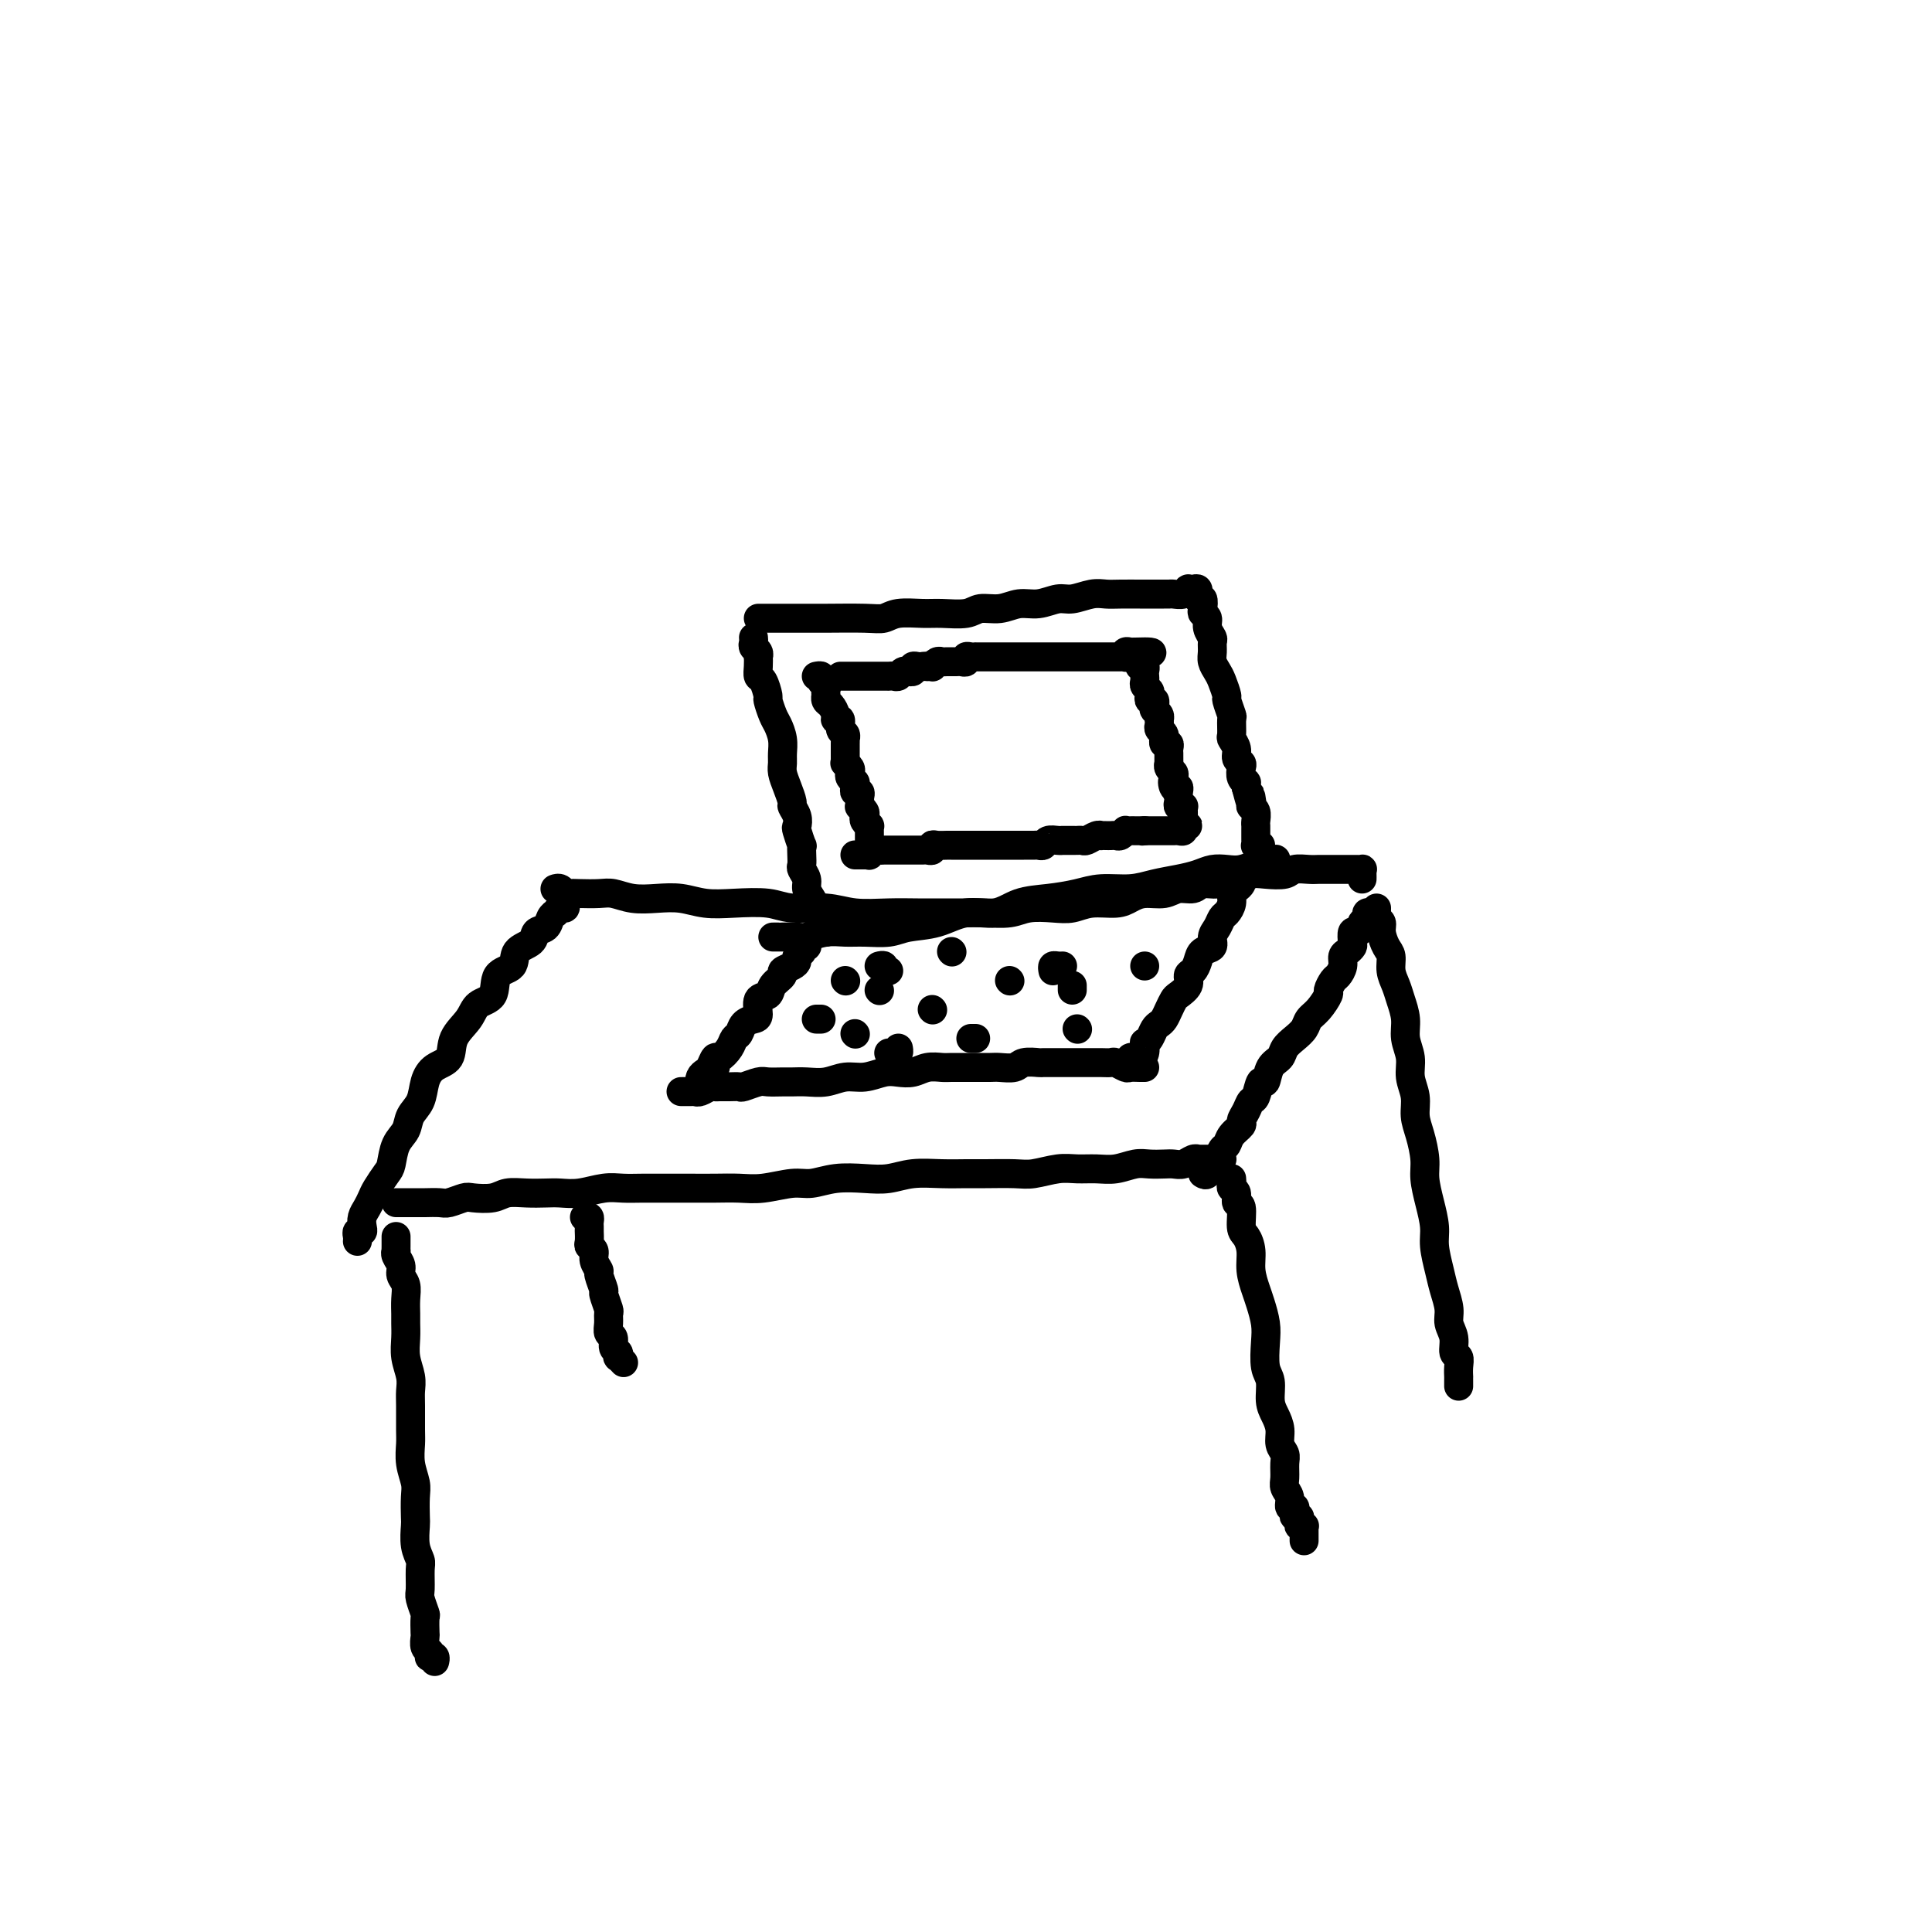 <svg viewBox='0 0 400 400' version='1.1' xmlns='http://www.w3.org/2000/svg' xmlns:xlink='http://www.w3.org/1999/xlink'><g fill='none' stroke='#000000' stroke-width='6' stroke-linecap='round' stroke-linejoin='round'><path d='M82,256c-0.001,0.341 -0.001,0.682 0,1c0.001,0.318 0.004,0.613 0,1c-0.004,0.387 -0.016,0.866 0,1c0.016,0.134 0.061,-0.078 0,0c-0.061,0.078 -0.227,0.446 0,1c0.227,0.554 0.845,1.293 1,2c0.155,0.707 -0.155,1.382 0,2c0.155,0.618 0.774,1.179 1,2c0.226,0.821 0.060,1.902 0,3c-0.060,1.098 -0.012,2.212 0,3c0.012,0.788 -0.011,1.250 0,2c0.011,0.750 0.055,1.787 0,3c-0.055,1.213 -0.211,2.601 0,4c0.211,1.399 0.789,2.810 1,4c0.211,1.190 0.056,2.159 0,3c-0.056,0.841 -0.011,1.555 0,3c0.011,1.445 -0.011,3.620 0,5c0.011,1.380 0.055,1.963 0,3c-0.055,1.037 -0.211,2.527 0,4c0.211,1.473 0.788,2.929 1,4c0.212,1.071 0.061,1.758 0,3c-0.061,1.242 -0.030,3.041 0,4c0.030,0.959 0.061,1.080 0,2c-0.061,0.920 -0.214,2.640 0,4c0.214,1.360 0.793,2.362 1,3c0.207,0.638 0.041,0.914 0,2c-0.041,1.086 0.041,2.981 0,4c-0.041,1.019 -0.207,1.161 0,2c0.207,0.839 0.787,2.375 1,3c0.213,0.625 0.061,0.338 0,1c-0.061,0.662 -0.030,2.272 0,3c0.030,0.728 0.060,0.574 0,1c-0.060,0.426 -0.208,1.434 0,2c0.208,0.566 0.774,0.691 1,1c0.226,0.309 0.113,0.801 0,1c-0.113,0.199 -0.226,0.105 0,0c0.226,-0.105 0.792,-0.221 1,0c0.208,0.221 0.060,0.777 0,1c-0.060,0.223 -0.030,0.111 0,0'/><path d='M74,257c0.030,-0.305 0.060,-0.609 0,-1c-0.060,-0.391 -0.209,-0.867 0,-1c0.209,-0.133 0.777,0.077 1,0c0.223,-0.077 0.100,-0.442 0,-1c-0.100,-0.558 -0.178,-1.308 0,-2c0.178,-0.692 0.611,-1.324 1,-2c0.389,-0.676 0.733,-1.395 1,-2c0.267,-0.605 0.457,-1.095 1,-2c0.543,-0.905 1.440,-2.223 2,-3c0.560,-0.777 0.784,-1.011 1,-2c0.216,-0.989 0.425,-2.733 1,-4c0.575,-1.267 1.518,-2.059 2,-3c0.482,-0.941 0.504,-2.032 1,-3c0.496,-0.968 1.465,-1.812 2,-3c0.535,-1.188 0.637,-2.719 1,-4c0.363,-1.281 0.988,-2.311 2,-3c1.012,-0.689 2.412,-1.036 3,-2c0.588,-0.964 0.365,-2.545 1,-4c0.635,-1.455 2.129,-2.783 3,-4c0.871,-1.217 1.120,-2.322 2,-3c0.880,-0.678 2.390,-0.930 3,-2c0.610,-1.070 0.319,-2.959 1,-4c0.681,-1.041 2.333,-1.234 3,-2c0.667,-0.766 0.349,-2.107 1,-3c0.651,-0.893 2.269,-1.340 3,-2c0.731,-0.660 0.573,-1.535 1,-2c0.427,-0.465 1.438,-0.521 2,-1c0.562,-0.479 0.676,-1.381 1,-2c0.324,-0.619 0.857,-0.954 1,-1c0.143,-0.046 -0.105,0.198 0,0c0.105,-0.198 0.564,-0.836 1,-1c0.436,-0.164 0.848,0.148 1,0c0.152,-0.148 0.043,-0.757 0,-1c-0.043,-0.243 -0.022,-0.122 0,0'/><path d='M82,249c0.303,0.000 0.606,0.000 1,0c0.394,-0.000 0.880,-0.000 1,0c0.120,0.000 -0.124,0.000 0,0c0.124,-0.000 0.618,-0.000 1,0c0.382,0.000 0.653,0.001 1,0c0.347,-0.001 0.768,-0.004 1,0c0.232,0.004 0.273,0.015 1,0c0.727,-0.015 2.141,-0.056 3,0c0.859,0.056 1.163,0.207 2,0c0.837,-0.207 2.208,-0.774 3,-1c0.792,-0.226 1.006,-0.113 2,0c0.994,0.113 2.768,0.226 4,0c1.232,-0.226 1.920,-0.792 3,-1c1.080,-0.208 2.550,-0.060 4,0c1.450,0.060 2.880,0.030 4,0c1.120,-0.030 1.929,-0.061 3,0c1.071,0.061 2.403,0.212 4,0c1.597,-0.212 3.458,-0.789 5,-1c1.542,-0.211 2.764,-0.056 4,0c1.236,0.056 2.486,0.015 4,0c1.514,-0.015 3.291,-0.003 5,0c1.709,0.003 3.349,-0.003 5,0c1.651,0.003 3.311,0.016 5,0c1.689,-0.016 3.405,-0.061 5,0c1.595,0.061 3.069,0.226 5,0c1.931,-0.226 4.318,-0.844 6,-1c1.682,-0.156 2.657,0.151 4,0c1.343,-0.151 3.054,-0.758 5,-1c1.946,-0.242 4.128,-0.117 6,0c1.872,0.117 3.436,0.228 5,0c1.564,-0.228 3.129,-0.793 5,-1c1.871,-0.207 4.050,-0.054 6,0c1.950,0.054 3.673,0.011 5,0c1.327,-0.011 2.259,0.011 4,0c1.741,-0.011 4.293,-0.056 6,0c1.707,0.056 2.570,0.212 4,0c1.430,-0.212 3.425,-0.793 5,-1c1.575,-0.207 2.728,-0.041 4,0c1.272,0.041 2.662,-0.041 4,0c1.338,0.041 2.624,0.207 4,0c1.376,-0.207 2.844,-0.786 4,-1c1.156,-0.214 2.001,-0.061 3,0c0.999,0.061 2.152,0.030 3,0c0.848,-0.030 1.389,-0.061 2,0c0.611,0.061 1.291,0.212 2,0c0.709,-0.212 1.447,-0.789 2,-1c0.553,-0.211 0.922,-0.057 1,0c0.078,0.057 -0.134,0.015 0,0c0.134,-0.015 0.614,-0.004 1,0c0.386,0.004 0.678,0.001 1,0c0.322,-0.001 0.675,-0.000 1,0c0.325,0.000 0.623,0.000 1,0c0.377,-0.000 0.832,-0.000 1,0c0.168,0.000 0.048,0.000 0,0c-0.048,-0.000 -0.024,-0.000 0,0'/><path d='M115,184c-0.089,0.030 -0.177,0.061 0,0c0.177,-0.061 0.621,-0.212 1,0c0.379,0.212 0.695,0.788 1,1c0.305,0.212 0.601,0.061 1,0c0.399,-0.061 0.903,-0.030 2,0c1.097,0.030 2.789,0.060 4,0c1.211,-0.060 1.943,-0.208 3,0c1.057,0.208 2.440,0.774 4,1c1.560,0.226 3.299,0.112 5,0c1.701,-0.112 3.365,-0.222 5,0c1.635,0.222 3.241,0.776 5,1c1.759,0.224 3.672,0.116 6,0c2.328,-0.116 5.072,-0.241 7,0c1.928,0.241 3.039,0.849 5,1c1.961,0.151 4.771,-0.156 7,0c2.229,0.156 3.877,0.774 6,1c2.123,0.226 4.719,0.060 7,0c2.281,-0.060 4.245,-0.015 6,0c1.755,0.015 3.300,0.000 5,0c1.700,-0.000 3.553,0.014 5,0c1.447,-0.014 2.487,-0.055 4,0c1.513,0.055 3.498,0.207 5,0c1.502,-0.207 2.520,-0.773 4,-1c1.480,-0.227 3.421,-0.116 5,0c1.579,0.116 2.795,0.237 4,0c1.205,-0.237 2.399,-0.833 4,-1c1.601,-0.167 3.611,0.095 5,0c1.389,-0.095 2.158,-0.546 3,-1c0.842,-0.454 1.757,-0.910 3,-1c1.243,-0.090 2.812,0.187 4,0c1.188,-0.187 1.994,-0.839 3,-1c1.006,-0.161 2.213,0.168 3,0c0.787,-0.168 1.155,-0.833 2,-1c0.845,-0.167 2.167,0.165 3,0c0.833,-0.165 1.175,-0.828 2,-1c0.825,-0.172 2.131,0.146 3,0c0.869,-0.146 1.300,-0.757 2,-1c0.700,-0.243 1.668,-0.118 3,0c1.332,0.118 3.028,0.228 4,0c0.972,-0.228 1.219,-0.793 2,-1c0.781,-0.207 2.097,-0.055 3,0c0.903,0.055 1.395,0.015 2,0c0.605,-0.015 1.324,-0.004 2,0c0.676,0.004 1.310,0.001 2,0c0.690,-0.001 1.438,-0.000 2,0c0.562,0.000 0.939,0.000 1,0c0.061,-0.000 -0.194,-0.001 0,0c0.194,0.001 0.837,0.003 1,0c0.163,-0.003 -0.152,-0.011 0,0c0.152,0.011 0.773,0.042 1,0c0.227,-0.042 0.061,-0.155 0,0c-0.061,0.155 -0.016,0.580 0,1c0.016,0.420 0.005,0.834 0,1c-0.005,0.166 -0.002,0.083 0,0'/><path d='M255,244c0.033,0.324 0.065,0.647 0,1c-0.065,0.353 -0.228,0.735 0,1c0.228,0.265 0.849,0.412 1,1c0.151,0.588 -0.166,1.616 0,2c0.166,0.384 0.814,0.125 1,1c0.186,0.875 -0.091,2.885 0,4c0.091,1.115 0.549,1.336 1,2c0.451,0.664 0.895,1.770 1,3c0.105,1.230 -0.129,2.585 0,4c0.129,1.415 0.622,2.889 1,4c0.378,1.111 0.641,1.857 1,3c0.359,1.143 0.813,2.683 1,4c0.187,1.317 0.105,2.411 0,4c-0.105,1.589 -0.234,3.674 0,5c0.234,1.326 0.832,1.892 1,3c0.168,1.108 -0.095,2.758 0,4c0.095,1.242 0.547,2.075 1,3c0.453,0.925 0.906,1.942 1,3c0.094,1.058 -0.172,2.156 0,3c0.172,0.844 0.782,1.433 1,2c0.218,0.567 0.043,1.112 0,2c-0.043,0.888 0.045,2.118 0,3c-0.045,0.882 -0.222,1.416 0,2c0.222,0.584 0.843,1.218 1,2c0.157,0.782 -0.150,1.711 0,2c0.150,0.289 0.759,-0.063 1,0c0.241,0.063 0.116,0.543 0,1c-0.116,0.457 -0.224,0.893 0,1c0.224,0.107 0.778,-0.116 1,0c0.222,0.116 0.112,0.570 0,1c-0.112,0.430 -0.226,0.836 0,1c0.226,0.164 0.793,0.086 1,0c0.207,-0.086 0.056,-0.181 0,0c-0.056,0.181 -0.015,0.636 0,1c0.015,0.364 0.004,0.636 0,1c-0.004,0.364 -0.001,0.818 0,1c0.001,0.182 0.001,0.091 0,0'/><path d='M249,243c0.334,0.211 0.667,0.422 1,0c0.333,-0.422 0.665,-1.478 1,-2c0.335,-0.522 0.672,-0.511 1,-1c0.328,-0.489 0.647,-1.478 1,-2c0.353,-0.522 0.738,-0.576 1,-1c0.262,-0.424 0.399,-1.217 1,-2c0.601,-0.783 1.667,-1.555 2,-2c0.333,-0.445 -0.065,-0.562 0,-1c0.065,-0.438 0.595,-1.197 1,-2c0.405,-0.803 0.685,-1.651 1,-2c0.315,-0.349 0.666,-0.201 1,-1c0.334,-0.799 0.652,-2.546 1,-3c0.348,-0.454 0.726,0.384 1,0c0.274,-0.384 0.445,-1.989 1,-3c0.555,-1.011 1.496,-1.426 2,-2c0.504,-0.574 0.571,-1.307 1,-2c0.429,-0.693 1.219,-1.345 2,-2c0.781,-0.655 1.553,-1.312 2,-2c0.447,-0.688 0.568,-1.407 1,-2c0.432,-0.593 1.176,-1.061 2,-2c0.824,-0.939 1.727,-2.348 2,-3c0.273,-0.652 -0.085,-0.546 0,-1c0.085,-0.454 0.614,-1.470 1,-2c0.386,-0.530 0.629,-0.576 1,-1c0.371,-0.424 0.870,-1.226 1,-2c0.130,-0.774 -0.110,-1.522 0,-2c0.110,-0.478 0.568,-0.688 1,-1c0.432,-0.312 0.838,-0.728 1,-1c0.162,-0.272 0.081,-0.402 0,-1c-0.081,-0.598 -0.161,-1.666 0,-2c0.161,-0.334 0.564,0.064 1,0c0.436,-0.064 0.905,-0.592 1,-1c0.095,-0.408 -0.185,-0.698 0,-1c0.185,-0.302 0.834,-0.617 1,-1c0.166,-0.383 -0.152,-0.835 0,-1c0.152,-0.165 0.773,-0.044 1,0c0.227,0.044 0.061,0.012 0,0c-0.061,-0.012 -0.017,-0.003 0,0c0.017,0.003 0.009,0.002 0,0'/><path d='M285,188c-0.009,0.448 -0.017,0.895 0,1c0.017,0.105 0.060,-0.134 0,0c-0.060,0.134 -0.222,0.640 0,1c0.222,0.360 0.829,0.575 1,1c0.171,0.425 -0.095,1.062 0,2c0.095,0.938 0.550,2.179 1,3c0.450,0.821 0.895,1.223 1,2c0.105,0.777 -0.131,1.929 0,3c0.131,1.071 0.628,2.060 1,3c0.372,0.940 0.621,1.829 1,3c0.379,1.171 0.890,2.623 1,4c0.110,1.377 -0.182,2.679 0,4c0.182,1.321 0.836,2.662 1,4c0.164,1.338 -0.162,2.672 0,4c0.162,1.328 0.813,2.650 1,4c0.187,1.350 -0.091,2.726 0,4c0.091,1.274 0.550,2.445 1,4c0.450,1.555 0.890,3.496 1,5c0.110,1.504 -0.111,2.573 0,4c0.111,1.427 0.554,3.213 1,5c0.446,1.787 0.894,3.573 1,5c0.106,1.427 -0.130,2.493 0,4c0.130,1.507 0.627,3.456 1,5c0.373,1.544 0.621,2.683 1,4c0.379,1.317 0.890,2.810 1,4c0.110,1.190 -0.181,2.076 0,3c0.181,0.924 0.833,1.888 1,3c0.167,1.112 -0.151,2.374 0,3c0.151,0.626 0.773,0.615 1,1c0.227,0.385 0.061,1.165 0,2c-0.061,0.835 -0.016,1.727 0,2c0.016,0.273 0.004,-0.071 0,0c-0.004,0.071 -0.001,0.558 0,1c0.001,0.442 0.000,0.841 0,1c-0.000,0.159 -0.000,0.080 0,0'/><path d='M121,252c0.423,-0.091 0.845,-0.182 1,0c0.155,0.182 0.041,0.635 0,1c-0.041,0.365 -0.011,0.640 0,1c0.011,0.360 0.002,0.803 0,1c-0.002,0.197 0.004,0.146 0,0c-0.004,-0.146 -0.016,-0.387 0,0c0.016,0.387 0.061,1.403 0,2c-0.061,0.597 -0.228,0.773 0,1c0.228,0.227 0.850,0.503 1,1c0.150,0.497 -0.171,1.216 0,2c0.171,0.784 0.834,1.632 1,2c0.166,0.368 -0.166,0.255 0,1c0.166,0.745 0.829,2.349 1,3c0.171,0.651 -0.152,0.349 0,1c0.152,0.651 0.777,2.253 1,3c0.223,0.747 0.045,0.638 0,1c-0.045,0.362 0.044,1.196 0,2c-0.044,0.804 -0.222,1.578 0,2c0.222,0.422 0.843,0.490 1,1c0.157,0.510 -0.150,1.461 0,2c0.150,0.539 0.759,0.667 1,1c0.241,0.333 0.116,0.873 0,1c-0.116,0.127 -0.224,-0.158 0,0c0.224,0.158 0.778,0.759 1,1c0.222,0.241 0.111,0.120 0,0'/><path d='M156,132c0.030,0.331 0.061,0.662 0,1c-0.061,0.338 -0.212,0.685 0,1c0.212,0.315 0.788,0.600 1,1c0.212,0.400 0.059,0.917 0,1c-0.059,0.083 -0.026,-0.268 0,0c0.026,0.268 0.045,1.155 0,2c-0.045,0.845 -0.153,1.648 0,2c0.153,0.352 0.565,0.253 1,1c0.435,0.747 0.891,2.338 1,3c0.109,0.662 -0.128,0.393 0,1c0.128,0.607 0.623,2.088 1,3c0.377,0.912 0.636,1.255 1,2c0.364,0.745 0.832,1.893 1,3c0.168,1.107 0.035,2.174 0,3c-0.035,0.826 0.028,1.411 0,2c-0.028,0.589 -0.147,1.183 0,2c0.147,0.817 0.562,1.858 1,3c0.438,1.142 0.901,2.383 1,3c0.099,0.617 -0.166,0.608 0,1c0.166,0.392 0.762,1.186 1,2c0.238,0.814 0.116,1.649 0,2c-0.116,0.351 -0.227,0.216 0,1c0.227,0.784 0.792,2.485 1,3c0.208,0.515 0.060,-0.157 0,0c-0.060,0.157 -0.031,1.144 0,2c0.031,0.856 0.064,1.580 0,2c-0.064,0.420 -0.224,0.536 0,1c0.224,0.464 0.831,1.277 1,2c0.169,0.723 -0.099,1.356 0,2c0.099,0.644 0.566,1.300 1,2c0.434,0.700 0.834,1.444 1,2c0.166,0.556 0.096,0.924 0,1c-0.096,0.076 -0.218,-0.138 0,0c0.218,0.138 0.776,0.629 1,1c0.224,0.371 0.112,0.621 0,1c-0.112,0.379 -0.226,0.885 0,1c0.226,0.115 0.792,-0.161 1,0c0.208,0.161 0.060,0.760 0,1c-0.060,0.240 -0.030,0.120 0,0'/><path d='M157,128c0.329,0.000 0.658,0.000 1,0c0.342,-0.000 0.696,-0.000 1,0c0.304,0.000 0.559,0.000 1,0c0.441,-0.000 1.069,-0.000 2,0c0.931,0.000 2.164,0.001 3,0c0.836,-0.001 1.275,-0.004 2,0c0.725,0.004 1.737,0.015 4,0c2.263,-0.015 5.776,-0.057 8,0c2.224,0.057 3.159,0.212 4,0c0.841,-0.212 1.589,-0.793 3,-1c1.411,-0.207 3.486,-0.040 5,0c1.514,0.040 2.466,-0.046 4,0c1.534,0.046 3.648,0.224 5,0c1.352,-0.224 1.941,-0.849 3,-1c1.059,-0.151 2.589,0.171 4,0c1.411,-0.171 2.702,-0.834 4,-1c1.298,-0.166 2.602,0.166 4,0c1.398,-0.166 2.890,-0.829 4,-1c1.110,-0.171 1.839,0.150 3,0c1.161,-0.150 2.754,-0.772 4,-1c1.246,-0.228 2.143,-0.061 3,0c0.857,0.061 1.672,0.016 3,0c1.328,-0.016 3.168,-0.004 4,0c0.832,0.004 0.656,0.001 1,0c0.344,-0.001 1.209,0.001 2,0c0.791,-0.001 1.508,-0.004 2,0c0.492,0.004 0.758,0.015 1,0c0.242,-0.015 0.460,-0.056 1,0c0.540,0.056 1.402,0.210 2,0c0.598,-0.210 0.931,-0.784 1,-1c0.069,-0.216 -0.125,-0.073 0,0c0.125,0.073 0.568,0.076 1,0c0.432,-0.076 0.851,-0.232 1,0c0.149,0.232 0.026,0.854 0,1c-0.026,0.146 0.045,-0.182 0,0c-0.045,0.182 -0.204,0.874 0,1c0.204,0.126 0.772,-0.314 1,0c0.228,0.314 0.118,1.384 0,2c-0.118,0.616 -0.242,0.780 0,1c0.242,0.220 0.850,0.496 1,1c0.150,0.504 -0.157,1.237 0,2c0.157,0.763 0.777,1.556 1,2c0.223,0.444 0.048,0.540 0,1c-0.048,0.460 0.030,1.283 0,2c-0.030,0.717 -0.167,1.328 0,2c0.167,0.672 0.637,1.407 1,2c0.363,0.593 0.619,1.046 1,2c0.381,0.954 0.887,2.410 1,3c0.113,0.590 -0.167,0.314 0,1c0.167,0.686 0.781,2.333 1,3c0.219,0.667 0.044,0.353 0,1c-0.044,0.647 0.045,2.253 0,3c-0.045,0.747 -0.222,0.633 0,1c0.222,0.367 0.843,1.215 1,2c0.157,0.785 -0.150,1.507 0,2c0.150,0.493 0.758,0.758 1,1c0.242,0.242 0.117,0.460 0,1c-0.117,0.540 -0.227,1.403 0,2c0.227,0.597 0.792,0.930 1,1c0.208,0.070 0.059,-0.123 0,0c-0.059,0.123 -0.030,0.561 0,1'/><path d='M258,163c1.769,6.749 1.192,3.122 1,2c-0.192,-1.122 0.001,0.263 0,1c-0.001,0.737 -0.196,0.827 0,1c0.196,0.173 0.785,0.427 1,1c0.215,0.573 0.058,1.463 0,2c-0.058,0.537 -0.015,0.722 0,1c0.015,0.278 0.003,0.649 0,1c-0.003,0.351 0.003,0.683 0,1c-0.003,0.317 -0.015,0.621 0,1c0.015,0.379 0.055,0.834 0,1c-0.055,0.166 -0.207,0.045 0,0c0.207,-0.045 0.773,-0.013 1,0c0.227,0.013 0.113,0.006 0,0'/><path d='M160,194c0.288,0.001 0.575,0.001 1,0c0.425,-0.001 0.987,-0.004 1,0c0.013,0.004 -0.524,0.015 0,0c0.524,-0.015 2.109,-0.057 3,0c0.891,0.057 1.088,0.212 2,0c0.912,-0.212 2.538,-0.792 4,-1c1.462,-0.208 2.760,-0.043 4,0c1.240,0.043 2.423,-0.035 4,0c1.577,0.035 3.548,0.183 5,0c1.452,-0.183 2.385,-0.697 4,-1c1.615,-0.303 3.911,-0.396 6,-1c2.089,-0.604 3.972,-1.720 6,-2c2.028,-0.280 4.200,0.275 6,0c1.800,-0.275 3.229,-1.379 5,-2c1.771,-0.621 3.883,-0.758 6,-1c2.117,-0.242 4.239,-0.590 6,-1c1.761,-0.410 3.160,-0.883 5,-1c1.840,-0.117 4.120,0.123 6,0c1.880,-0.123 3.360,-0.608 5,-1c1.640,-0.392 3.439,-0.693 5,-1c1.561,-0.307 2.884,-0.622 4,-1c1.116,-0.378 2.025,-0.820 3,-1c0.975,-0.180 2.014,-0.100 3,0c0.986,0.100 1.918,0.219 3,0c1.082,-0.219 2.314,-0.777 3,-1c0.686,-0.223 0.826,-0.112 1,0c0.174,0.112 0.382,0.225 1,0c0.618,-0.225 1.645,-0.789 2,-1c0.355,-0.211 0.039,-0.071 0,0c-0.039,0.071 0.200,0.071 0,0c-0.200,-0.071 -0.837,-0.215 -1,0c-0.163,0.215 0.148,0.789 0,1c-0.148,0.211 -0.757,0.060 -1,0c-0.243,-0.060 -0.122,-0.030 0,0'/><path d='M167,195c0.114,0.453 0.228,0.905 0,1c-0.228,0.095 -0.797,-0.168 -1,0c-0.203,0.168 -0.040,0.766 0,1c0.040,0.234 -0.043,0.104 0,0c0.043,-0.104 0.214,-0.182 0,0c-0.214,0.182 -0.812,0.626 -1,1c-0.188,0.374 0.034,0.680 0,1c-0.034,0.320 -0.322,0.653 -1,1c-0.678,0.347 -1.744,0.707 -2,1c-0.256,0.293 0.300,0.520 0,1c-0.300,0.480 -1.455,1.214 -2,2c-0.545,0.786 -0.478,1.624 -1,2c-0.522,0.376 -1.631,0.290 -2,1c-0.369,0.710 0.003,2.217 0,3c-0.003,0.783 -0.381,0.842 -1,1c-0.619,0.158 -1.479,0.414 -2,1c-0.521,0.586 -0.703,1.500 -1,2c-0.297,0.500 -0.710,0.586 -1,1c-0.290,0.414 -0.459,1.158 -1,2c-0.541,0.842 -1.455,1.783 -2,2c-0.545,0.217 -0.721,-0.291 -1,0c-0.279,0.291 -0.660,1.380 -1,2c-0.340,0.620 -0.637,0.769 -1,1c-0.363,0.231 -0.792,0.542 -1,1c-0.208,0.458 -0.196,1.061 0,1c0.196,-0.061 0.575,-0.787 1,-1c0.425,-0.213 0.898,0.087 1,0c0.102,-0.087 -0.165,-0.562 0,-1c0.165,-0.438 0.761,-0.839 1,-1c0.239,-0.161 0.119,-0.080 0,0'/><path d='M258,181c-0.417,-0.090 -0.834,-0.179 -1,0c-0.166,0.179 -0.082,0.628 0,1c0.082,0.372 0.163,0.667 0,1c-0.163,0.333 -0.568,0.704 -1,1c-0.432,0.296 -0.889,0.516 -1,1c-0.111,0.484 0.124,1.232 0,2c-0.124,0.768 -0.606,1.558 -1,2c-0.394,0.442 -0.701,0.537 -1,1c-0.299,0.463 -0.591,1.292 -1,2c-0.409,0.708 -0.935,1.293 -1,2c-0.065,0.707 0.332,1.537 0,2c-0.332,0.463 -1.394,0.561 -2,1c-0.606,0.439 -0.758,1.221 -1,2c-0.242,0.779 -0.576,1.556 -1,2c-0.424,0.444 -0.940,0.556 -1,1c-0.060,0.444 0.335,1.222 0,2c-0.335,0.778 -1.399,1.557 -2,2c-0.601,0.443 -0.738,0.552 -1,1c-0.262,0.448 -0.647,1.237 -1,2c-0.353,0.763 -0.673,1.501 -1,2c-0.327,0.499 -0.662,0.759 -1,1c-0.338,0.241 -0.678,0.463 -1,1c-0.322,0.537 -0.625,1.387 -1,2c-0.375,0.613 -0.823,0.987 -1,1c-0.177,0.013 -0.085,-0.336 0,0c0.085,0.336 0.162,1.357 0,2c-0.162,0.643 -0.564,0.908 -1,1c-0.436,0.092 -0.905,0.011 -1,0c-0.095,-0.011 0.185,0.050 0,0c-0.185,-0.050 -0.833,-0.209 -1,0c-0.167,0.209 0.147,0.787 0,1c-0.147,0.213 -0.756,0.061 -1,0c-0.244,-0.061 -0.122,-0.030 0,0'/><path d='M141,226c0.341,0.001 0.682,0.001 1,0c0.318,-0.001 0.614,-0.004 1,0c0.386,0.004 0.863,0.015 1,0c0.137,-0.015 -0.066,-0.057 0,0c0.066,0.057 0.402,0.211 1,0c0.598,-0.211 1.460,-0.789 2,-1c0.540,-0.211 0.759,-0.056 1,0c0.241,0.056 0.505,0.011 1,0c0.495,-0.011 1.220,0.011 2,0c0.780,-0.011 1.616,-0.056 2,0c0.384,0.056 0.315,0.211 1,0c0.685,-0.211 2.125,-0.789 3,-1c0.875,-0.211 1.185,-0.055 2,0c0.815,0.055 2.136,0.011 3,0c0.864,-0.011 1.273,0.012 2,0c0.727,-0.012 1.773,-0.060 3,0c1.227,0.060 2.635,0.226 4,0c1.365,-0.226 2.686,-0.844 4,-1c1.314,-0.156 2.620,0.151 4,0c1.380,-0.151 2.835,-0.758 4,-1c1.165,-0.242 2.040,-0.117 3,0c0.960,0.117 2.004,0.228 3,0c0.996,-0.228 1.942,-0.793 3,-1c1.058,-0.207 2.227,-0.055 3,0c0.773,0.055 1.151,0.015 2,0c0.849,-0.015 2.171,-0.003 3,0c0.829,0.003 1.165,-0.003 2,0c0.835,0.003 2.168,0.015 3,0c0.832,-0.015 1.162,-0.057 2,0c0.838,0.057 2.183,0.211 3,0c0.817,-0.211 1.107,-0.789 2,-1c0.893,-0.211 2.389,-0.057 3,0c0.611,0.057 0.338,0.015 1,0c0.662,-0.015 2.260,-0.004 3,0c0.740,0.004 0.621,0.001 1,0c0.379,-0.001 1.257,-0.000 2,0c0.743,0.000 1.350,-0.001 2,0c0.650,0.001 1.344,0.004 2,0c0.656,-0.004 1.274,-0.015 2,0c0.726,0.015 1.560,0.057 2,0c0.440,-0.057 0.486,-0.211 1,0c0.514,0.211 1.497,0.789 2,1c0.503,0.211 0.527,0.057 1,0c0.473,-0.057 1.395,-0.015 2,0c0.605,0.015 0.894,0.004 1,0c0.106,-0.004 0.030,-0.001 0,0c-0.030,0.001 -0.015,0.001 0,0'/><path d='M169,211c0.417,0.000 0.833,0.000 1,0c0.167,0.000 0.083,0.000 0,0'/><path d='M175,203c0.000,0.000 0.100,0.100 0.1,0.1'/><path d='M177,214c0.000,0.000 0.100,0.100 0.1,0.1'/><path d='M182,205c0.000,0.000 0.100,0.100 0.1,0.1'/><path d='M184,218c0.310,-0.030 0.619,-0.060 1,0c0.381,0.060 0.833,0.208 1,0c0.167,-0.208 0.048,-0.774 0,-1c-0.048,-0.226 -0.024,-0.113 0,0'/><path d='M193,209c0.000,0.000 0.100,0.100 0.1,0.1'/><path d='M197,197c0.000,0.000 0.100,0.100 0.1,0.1'/><path d='M182,200c0.452,-0.113 0.905,-0.226 1,0c0.095,0.226 -0.167,0.792 0,1c0.167,0.208 0.762,0.060 1,0c0.238,-0.060 0.119,-0.030 0,0'/><path d='M209,203c0.000,0.000 0.100,0.100 0.1,0.1'/><path d='M201,215c0.422,0.000 0.844,0.000 1,0c0.156,0.000 0.044,-0.000 0,0c-0.044,0.000 -0.022,0.000 0,0'/><path d='M222,205c0.000,-0.417 0.000,-0.833 0,-1c0.000,-0.167 0.000,-0.083 0,0'/><path d='M218,201c-0.083,-0.423 -0.166,-0.845 0,-1c0.166,-0.155 0.581,-0.041 1,0c0.419,0.041 0.844,0.011 1,0c0.156,-0.011 0.045,-0.003 0,0c-0.045,0.003 -0.022,0.002 0,0'/><path d='M237,200c0.000,0.000 0.000,0.000 0,0c0.000,0.000 0.000,0.000 0,0'/><path d='M223,213c0.000,0.000 0.100,0.100 0.1,0.1'/><path d='M169,140c0.453,-0.089 0.906,-0.177 1,0c0.094,0.177 -0.171,0.621 0,1c0.171,0.379 0.777,0.693 1,1c0.223,0.307 0.062,0.606 0,1c-0.062,0.394 -0.027,0.882 0,1c0.027,0.118 0.045,-0.136 0,0c-0.045,0.136 -0.151,0.662 0,1c0.151,0.338 0.561,0.490 1,1c0.439,0.510 0.906,1.379 1,2c0.094,0.621 -0.185,0.993 0,1c0.185,0.007 0.834,-0.353 1,0c0.166,0.353 -0.152,1.419 0,2c0.152,0.581 0.773,0.677 1,1c0.227,0.323 0.061,0.874 0,1c-0.061,0.126 -0.016,-0.173 0,0c0.016,0.173 0.004,0.820 0,1c-0.004,0.180 -0.001,-0.105 0,0c0.001,0.105 -0.001,0.602 0,1c0.001,0.398 0.004,0.698 0,1c-0.004,0.302 -0.015,0.606 0,1c0.015,0.394 0.056,0.879 0,1c-0.056,0.121 -0.207,-0.121 0,0c0.207,0.121 0.773,0.606 1,1c0.227,0.394 0.114,0.697 0,1c-0.114,0.303 -0.228,0.607 0,1c0.228,0.393 0.797,0.875 1,1c0.203,0.125 0.040,-0.107 0,0c-0.040,0.107 0.042,0.553 0,1c-0.042,0.447 -0.207,0.894 0,1c0.207,0.106 0.787,-0.130 1,0c0.213,0.130 0.061,0.626 0,1c-0.061,0.374 -0.030,0.625 0,1c0.030,0.375 0.060,0.874 0,1c-0.060,0.126 -0.208,-0.120 0,0c0.208,0.120 0.774,0.606 1,1c0.226,0.394 0.113,0.697 0,1c-0.113,0.303 -0.226,0.606 0,1c0.226,0.394 0.793,0.880 1,1c0.207,0.120 0.056,-0.127 0,0c-0.056,0.127 -0.015,0.626 0,1c0.015,0.374 0.004,0.622 0,1c-0.004,0.378 -0.001,0.886 0,1c0.001,0.114 0.000,-0.165 0,0c-0.000,0.165 -0.000,0.775 0,1c0.000,0.225 0.000,0.064 0,0c-0.000,-0.064 -0.000,-0.032 0,0'/><path d='M174,140c0.447,-0.000 0.893,-0.000 1,0c0.107,0.000 -0.126,0.000 0,0c0.126,-0.000 0.612,-0.000 1,0c0.388,0.000 0.677,0.000 1,0c0.323,-0.000 0.678,-0.000 1,0c0.322,0.000 0.611,0.000 1,0c0.389,-0.000 0.877,-0.000 1,0c0.123,0.000 -0.121,0.000 0,0c0.121,-0.000 0.607,-0.000 1,0c0.393,0.000 0.693,0.000 1,0c0.307,-0.000 0.621,-0.000 1,0c0.379,0.000 0.823,0.001 1,0c0.177,-0.001 0.089,-0.004 0,0c-0.089,0.004 -0.177,0.015 0,0c0.177,-0.015 0.621,-0.057 1,0c0.379,0.057 0.694,0.212 1,0c0.306,-0.212 0.603,-0.793 1,-1c0.397,-0.207 0.894,-0.041 1,0c0.106,0.041 -0.179,-0.041 0,0c0.179,0.041 0.821,0.207 1,0c0.179,-0.207 -0.106,-0.786 0,-1c0.106,-0.214 0.602,-0.061 1,0c0.398,0.061 0.699,0.031 1,0'/><path d='M191,138c2.792,-0.305 1.273,-0.068 1,0c-0.273,0.068 0.700,-0.034 1,0c0.300,0.034 -0.073,0.205 0,0c0.073,-0.205 0.593,-0.787 1,-1c0.407,-0.213 0.701,-0.057 1,0c0.299,0.057 0.605,0.015 1,0c0.395,-0.015 0.880,-0.003 1,0c0.120,0.003 -0.126,-0.003 0,0c0.126,0.003 0.625,0.015 1,0c0.375,-0.015 0.626,-0.057 1,0c0.374,0.057 0.870,0.211 1,0c0.130,-0.211 -0.105,-0.789 0,-1c0.105,-0.211 0.549,-0.057 1,0c0.451,0.057 0.908,0.015 1,0c0.092,-0.015 -0.183,-0.004 0,0c0.183,0.004 0.824,0.001 1,0c0.176,-0.001 -0.111,-0.000 0,0c0.111,0.000 0.621,0.000 1,0c0.379,-0.000 0.626,-0.000 1,0c0.374,0.000 0.874,0.000 1,0c0.126,-0.000 -0.121,-0.000 0,0c0.121,0.000 0.611,0.000 1,0c0.389,-0.000 0.678,-0.000 1,0c0.322,0.000 0.678,0.000 1,0c0.322,-0.000 0.611,-0.000 1,0c0.389,0.000 0.877,0.000 1,0c0.123,-0.000 -0.121,-0.000 0,0c0.121,0.000 0.606,0.000 1,0c0.394,-0.000 0.697,-0.000 1,0c0.303,0.000 0.606,0.000 1,0c0.394,-0.000 0.879,-0.000 1,0c0.121,0.000 -0.123,0.000 0,0c0.123,-0.000 0.611,-0.000 1,0c0.389,0.000 0.678,0.000 1,0c0.322,-0.000 0.678,-0.000 1,0c0.322,0.000 0.611,0.000 1,0c0.389,-0.000 0.877,-0.000 1,0c0.123,0.000 -0.121,0.000 0,0c0.121,-0.000 0.606,-0.000 1,0c0.394,0.000 0.697,0.000 1,0c0.303,-0.000 0.606,-0.000 1,0c0.394,0.000 0.879,0.000 1,0c0.121,-0.000 -0.121,-0.000 0,0c0.121,0.000 0.606,0.000 1,0c0.394,-0.000 0.697,-0.000 1,0c0.303,0.000 0.606,0.000 1,0c0.394,-0.000 0.879,-0.000 1,0c0.121,0.000 -0.123,0.000 0,0c0.123,-0.000 0.611,-0.000 1,0c0.389,0.000 0.679,0.001 1,0c0.321,-0.001 0.674,-0.004 1,0c0.326,0.004 0.626,0.015 1,0c0.374,-0.015 0.821,-0.057 1,0c0.179,0.057 0.089,0.211 0,0c-0.089,-0.211 -0.178,-0.788 0,-1c0.178,-0.212 0.622,-0.061 1,0c0.378,0.061 0.689,0.030 1,0'/><path d='M235,135c6.823,-0.241 1.880,0.657 0,1c-1.880,0.343 -0.696,0.130 0,0c0.696,-0.130 0.904,-0.176 1,0c0.096,0.176 0.078,0.573 0,1c-0.078,0.427 -0.217,0.885 0,1c0.217,0.115 0.790,-0.114 1,0c0.210,0.114 0.056,0.569 0,1c-0.056,0.431 -0.016,0.836 0,1c0.016,0.164 0.008,0.085 0,0c-0.008,-0.085 -0.016,-0.178 0,0c0.016,0.178 0.056,0.626 0,1c-0.056,0.374 -0.207,0.674 0,1c0.207,0.326 0.774,0.679 1,1c0.226,0.321 0.112,0.611 0,1c-0.112,0.389 -0.222,0.877 0,1c0.222,0.123 0.778,-0.121 1,0c0.222,0.121 0.112,0.606 0,1c-0.112,0.394 -0.226,0.697 0,1c0.226,0.303 0.792,0.606 1,1c0.208,0.394 0.060,0.879 0,1c-0.060,0.121 -0.030,-0.121 0,0c0.030,0.121 0.061,0.606 0,1c-0.061,0.394 -0.213,0.698 0,1c0.213,0.302 0.793,0.602 1,1c0.207,0.398 0.041,0.894 0,1c-0.041,0.106 0.041,-0.179 0,0c-0.041,0.179 -0.207,0.821 0,1c0.207,0.179 0.788,-0.106 1,0c0.212,0.106 0.057,0.603 0,1c-0.057,0.397 -0.015,0.694 0,1c0.015,0.306 0.003,0.621 0,1c-0.003,0.379 0.003,0.823 0,1c-0.003,0.177 -0.015,0.089 0,0c0.015,-0.089 0.056,-0.179 0,0c-0.056,0.179 -0.211,0.625 0,1c0.211,0.375 0.788,0.678 1,1c0.212,0.322 0.061,0.663 0,1c-0.061,0.337 -0.030,0.668 0,1'/><path d='M243,162c1.254,4.113 0.388,0.895 0,0c-0.388,-0.895 -0.300,0.534 0,1c0.300,0.466 0.811,-0.029 1,0c0.189,0.029 0.054,0.582 0,1c-0.054,0.418 -0.029,0.700 0,1c0.029,0.300 0.060,0.619 0,1c-0.060,0.381 -0.212,0.823 0,1c0.212,0.177 0.789,0.089 1,0c0.211,-0.089 0.057,-0.178 0,0c-0.057,0.178 -0.017,0.622 0,1c0.017,0.378 0.009,0.690 0,1c-0.009,0.310 -0.021,0.618 0,1c0.021,0.382 0.073,0.838 0,1c-0.073,0.162 -0.271,0.029 0,0c0.271,-0.029 1.012,0.045 1,0c-0.012,-0.045 -0.778,-0.208 -1,0c-0.222,0.208 0.099,0.788 0,1c-0.099,0.212 -0.618,0.057 -1,0c-0.382,-0.057 -0.627,-0.015 -1,0c-0.373,0.015 -0.873,0.004 -1,0c-0.127,-0.004 0.121,-0.001 0,0c-0.121,0.001 -0.610,0.000 -1,0c-0.390,-0.000 -0.682,-0.000 -1,0c-0.318,0.000 -0.663,0.000 -1,0c-0.337,-0.000 -0.668,-0.000 -1,0c-0.332,0.000 -0.666,0.000 -1,0'/><path d='M237,172c-1.190,0.155 -0.165,0.042 0,0c0.165,-0.042 -0.529,-0.012 -1,0c-0.471,0.012 -0.718,0.007 -1,0c-0.282,-0.007 -0.600,-0.016 -1,0c-0.400,0.016 -0.881,0.057 -1,0c-0.119,-0.057 0.123,-0.211 0,0c-0.123,0.211 -0.611,0.789 -1,1c-0.389,0.211 -0.678,0.057 -1,0c-0.322,-0.057 -0.677,-0.016 -1,0c-0.323,0.016 -0.615,0.008 -1,0c-0.385,-0.008 -0.862,-0.016 -1,0c-0.138,0.016 0.065,0.057 0,0c-0.065,-0.057 -0.397,-0.211 -1,0c-0.603,0.211 -1.476,0.789 -2,1c-0.524,0.211 -0.700,0.057 -1,0c-0.300,-0.057 -0.723,-0.015 -1,0c-0.277,0.015 -0.407,0.003 -1,0c-0.593,-0.003 -1.650,0.003 -2,0c-0.350,-0.003 0.008,-0.015 0,0c-0.008,0.015 -0.382,0.057 -1,0c-0.618,-0.057 -1.479,-0.211 -2,0c-0.521,0.211 -0.703,0.789 -1,1c-0.297,0.211 -0.709,0.057 -1,0c-0.291,-0.057 -0.459,-0.015 -1,0c-0.541,0.015 -1.453,0.004 -2,0c-0.547,-0.004 -0.728,-0.001 -1,0c-0.272,0.001 -0.635,0.000 -1,0c-0.365,-0.000 -0.731,-0.000 -1,0c-0.269,0.000 -0.439,0.000 -1,0c-0.561,-0.000 -1.511,-0.000 -2,0c-0.489,0.000 -0.516,0.000 -1,0c-0.484,-0.000 -1.425,-0.000 -2,0c-0.575,0.000 -0.784,0.000 -1,0c-0.216,-0.000 -0.438,-0.000 -1,0c-0.562,0.000 -1.463,0.000 -2,0c-0.537,-0.000 -0.708,-0.001 -1,0c-0.292,0.001 -0.704,0.004 -1,0c-0.296,-0.004 -0.475,-0.015 -1,0c-0.525,0.015 -1.398,0.057 -2,0c-0.602,-0.057 -0.935,-0.211 -1,0c-0.065,0.211 0.138,0.789 0,1c-0.138,0.211 -0.615,0.057 -1,0c-0.385,-0.057 -0.677,-0.015 -1,0c-0.323,0.015 -0.678,0.004 -1,0c-0.322,-0.004 -0.611,-0.001 -1,0c-0.389,0.001 -0.877,0.000 -1,0c-0.123,-0.000 0.121,-0.000 0,0c-0.121,0.000 -0.606,0.000 -1,0c-0.394,-0.000 -0.697,-0.000 -1,0c-0.303,0.000 -0.606,0.000 -1,0c-0.394,-0.000 -0.879,-0.001 -1,0c-0.121,0.001 0.121,0.004 0,0c-0.121,-0.004 -0.606,-0.015 -1,0c-0.394,0.015 -0.697,0.057 -1,0c-0.303,-0.057 -0.606,-0.211 -1,0c-0.394,0.211 -0.880,0.789 -1,1c-0.120,0.211 0.125,0.057 0,0c-0.125,-0.057 -0.621,-0.015 -1,0c-0.379,0.015 -0.640,0.004 -1,0c-0.360,-0.004 -0.817,-0.001 -1,0c-0.183,0.001 -0.091,0.001 0,0'/></g>
</svg>